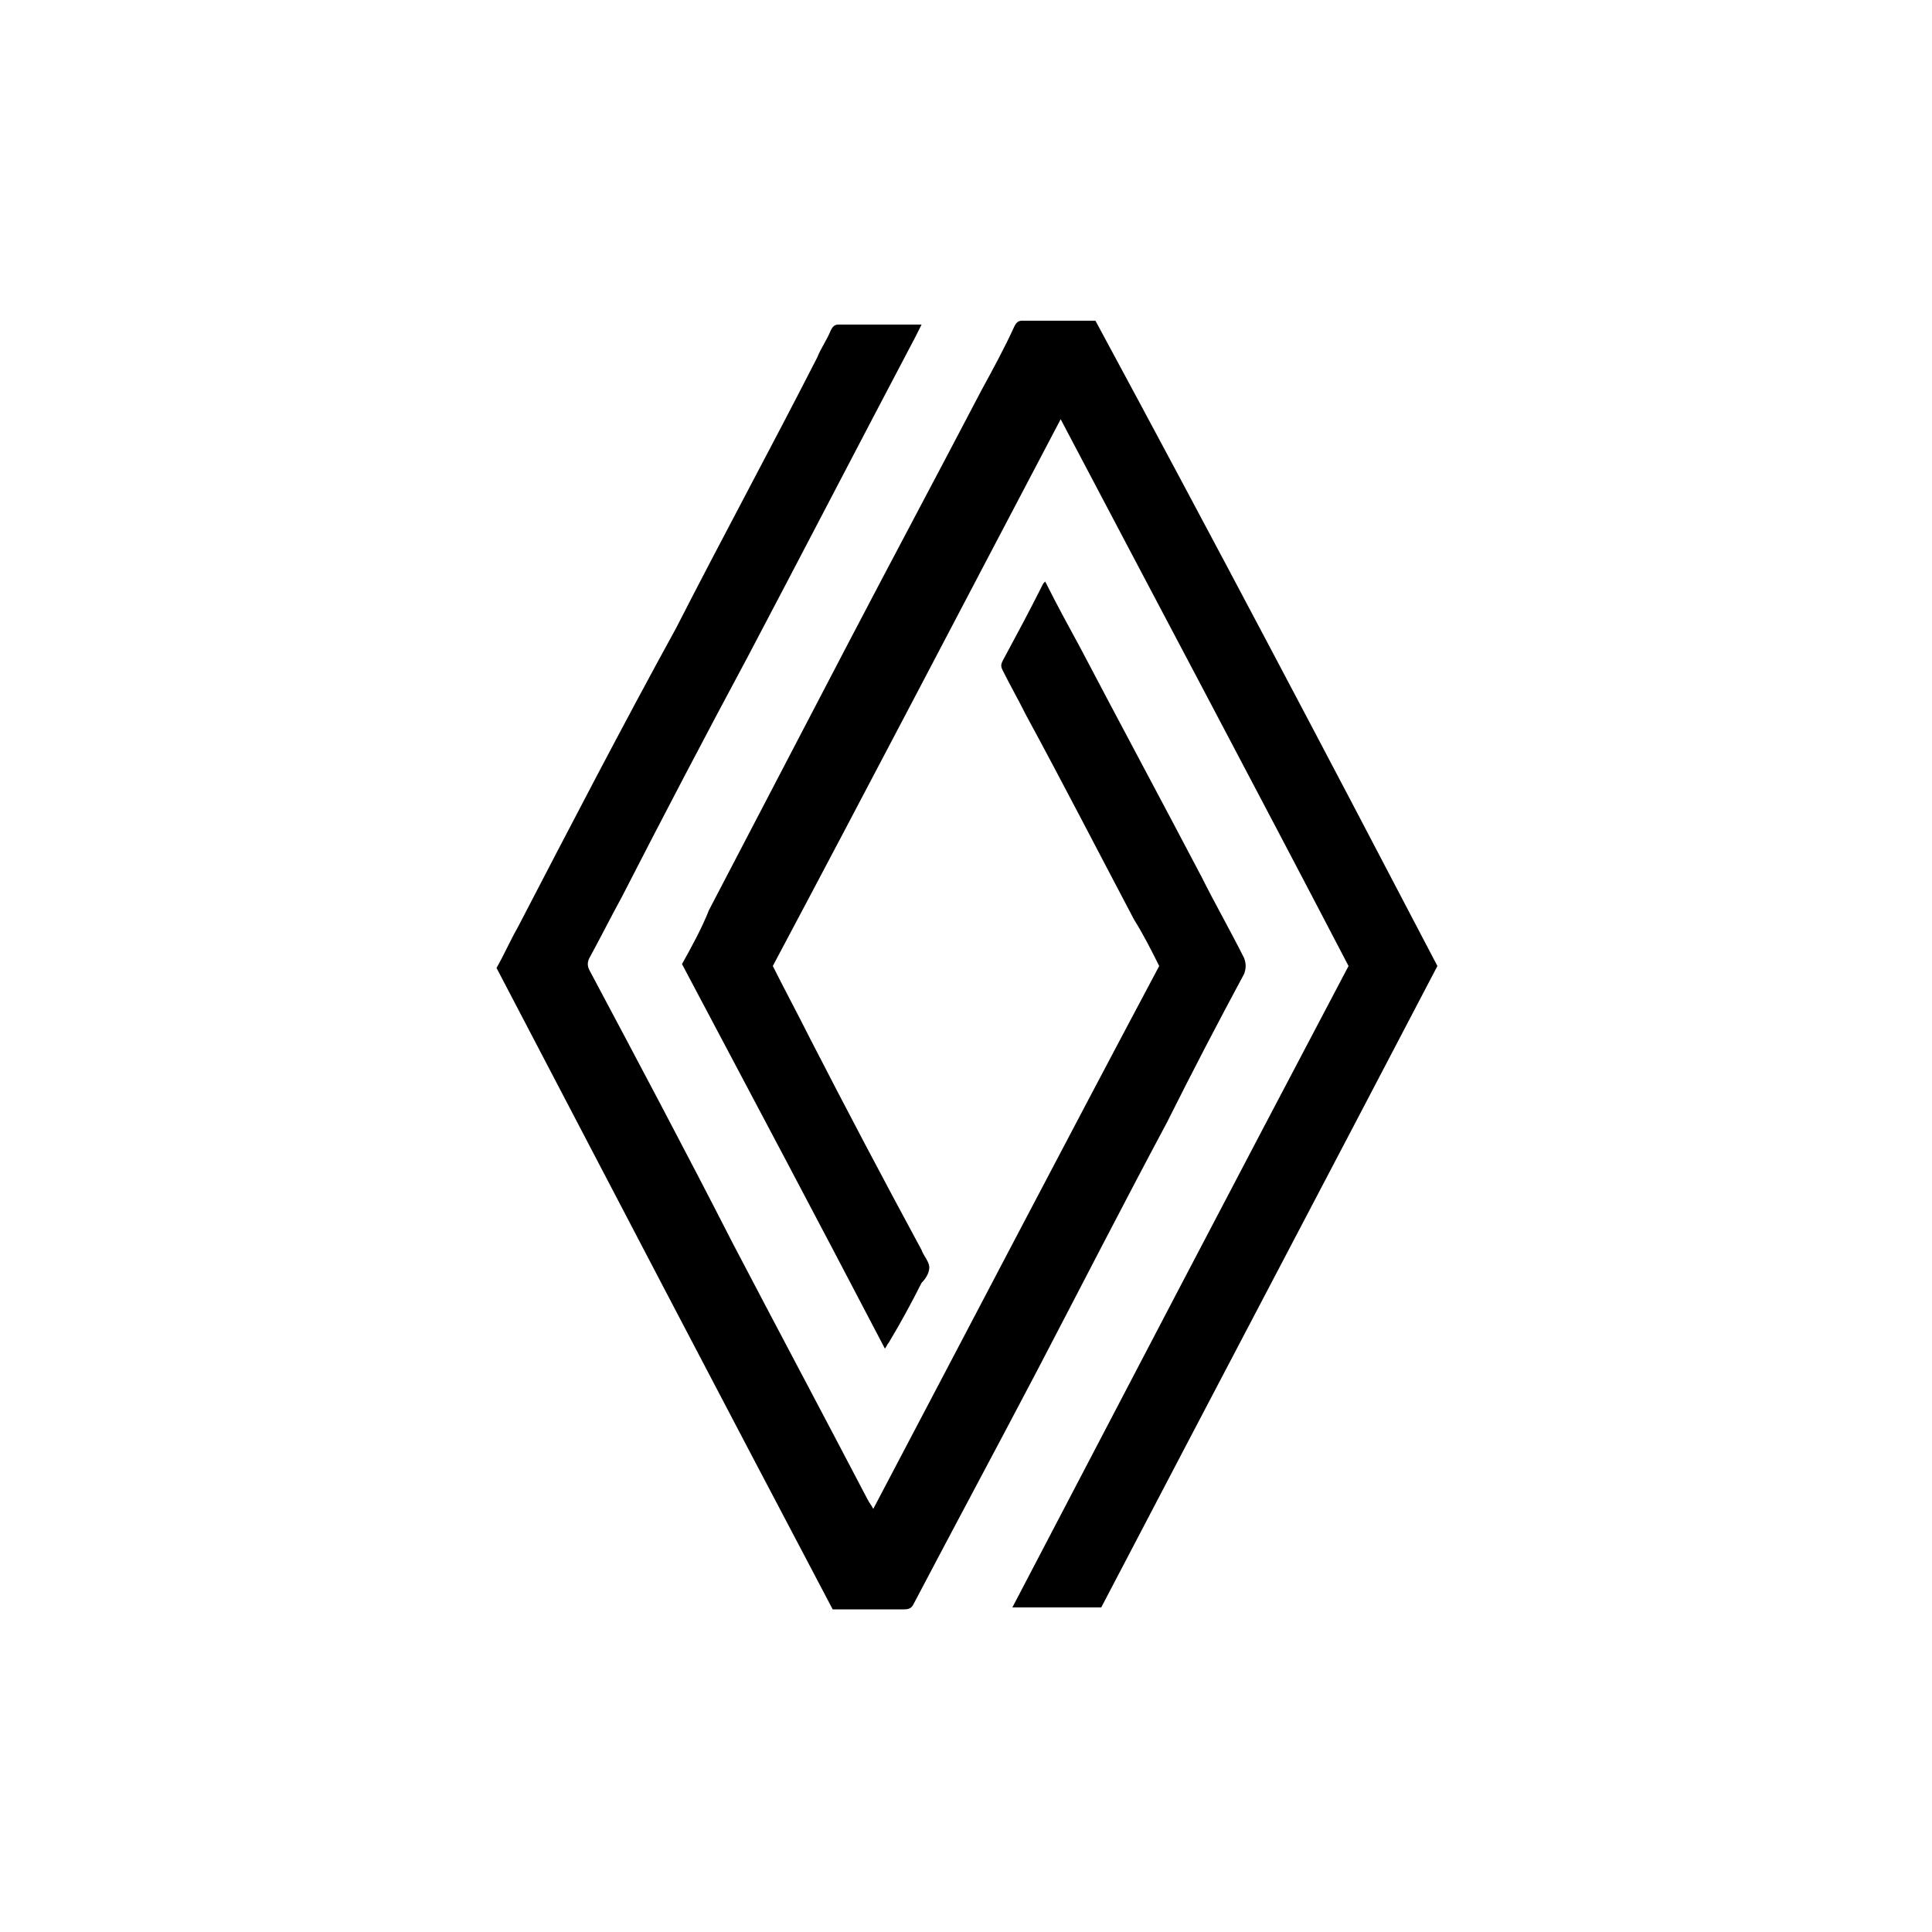 <?xml version="1.0" encoding="utf-8"?>
<!-- Generator: Adobe Illustrator 27.9.3, SVG Export Plug-In . SVG Version: 9.03 Build 53313)  -->
<svg version="1.1" id="Calque_1" xmlns="http://www.w3.org/2000/svg" xmlns:xlink="http://www.w3.org/1999/xlink" x="0px" y="0px"
	 viewBox="0 0 100 100" style="enable-background:new 0 0 100 100;" xml:space="preserve">
<style type="text/css">
	.st0{fill:none;}
</style>
<g>
	<g>
		<path d="M64.4,50.4c-1.4,2.6-2.7,5.1-4,7.7c-2.3,4.3-4.5,8.6-6.8,13c-2.1,4-4.2,7.9-6.3,11.9c-0.1,0.2-0.2,0.3-0.5,0.3
			c-1.2,0-2.4,0-3.5,0c-0.1,0-0.1,0-0.2,0c-5.8-11-11.6-22.1-17.4-33.2c0.4-0.7,0.7-1.4,1.1-2.1c2.7-5.2,5.4-10.4,8.2-15.5
			c2.4-4.7,4.9-9.3,7.3-14c0.2-0.5,0.5-0.9,0.7-1.4c0.1-0.2,0.2-0.3,0.4-0.3c1.4,0,2.8,0,4.1,0c0,0,0.1,0,0.2,0
			c-0.1,0.2-0.2,0.4-0.3,0.6c-2.9,5.5-5.8,11.1-8.7,16.6c-2.2,4.1-4.4,8.3-6.5,12.4c-0.6,1.1-1.1,2.1-1.7,3.2
			c-0.1,0.2-0.1,0.4,0,0.6c2.5,4.7,5,9.4,7.4,14.1c2.3,4.4,4.7,8.9,7,13.3c0.1,0.2,0.2,0.3,0.3,0.5C50.1,68.8,55,59.4,60,50
			c-0.4-0.8-0.8-1.6-1.3-2.4C56.8,44,55,40.5,53.1,37c-0.4-0.8-0.8-1.5-1.2-2.3c-0.1-0.2-0.1-0.3,0-0.5c0.7-1.3,1.4-2.6,2.1-4
			l0.1-0.1c0.6,1.2,1.2,2.3,1.8,3.4c2.1,4,4.2,7.9,6.3,11.9c0.7,1.4,1.5,2.8,2.2,4.2C64.5,49.9,64.5,50.1,64.4,50.4z"/>
		<path d="M74.4,50C68.6,61.1,62.8,72.1,57,83.2h-4.6C58.2,72.1,64,61,69.8,50c-4.9-9.4-9.9-18.8-14.9-28.3C49.9,31.2,45,40.6,40,50
			c0.6,1.2,1.3,2.5,1.9,3.7c1.9,3.7,3.8,7.3,5.8,11l0,0c0.1,0.3,0.4,0.6,0.4,0.9s-0.2,0.6-0.4,0.8c-0.5,1-1.1,2.1-1.7,3.1
			c-0.1,0.1-0.1,0.2-0.2,0.3c-3.5-6.7-7-13.3-10.5-19.9c0.5-0.9,1-1.8,1.4-2.8c2.4-4.6,4.8-9.2,7.2-13.8c2.3-4.4,4.6-8.7,6.9-13.1
			c0.6-1.1,1.2-2.2,1.7-3.3c0.1-0.2,0.2-0.3,0.4-0.3c1.3,0,2.5,0,3.8,0C62.8,27.9,68.6,38.9,74.4,50z"/>
	</g>
	<rect class="st0" width="100" height="100"/>
</g>
</svg>
